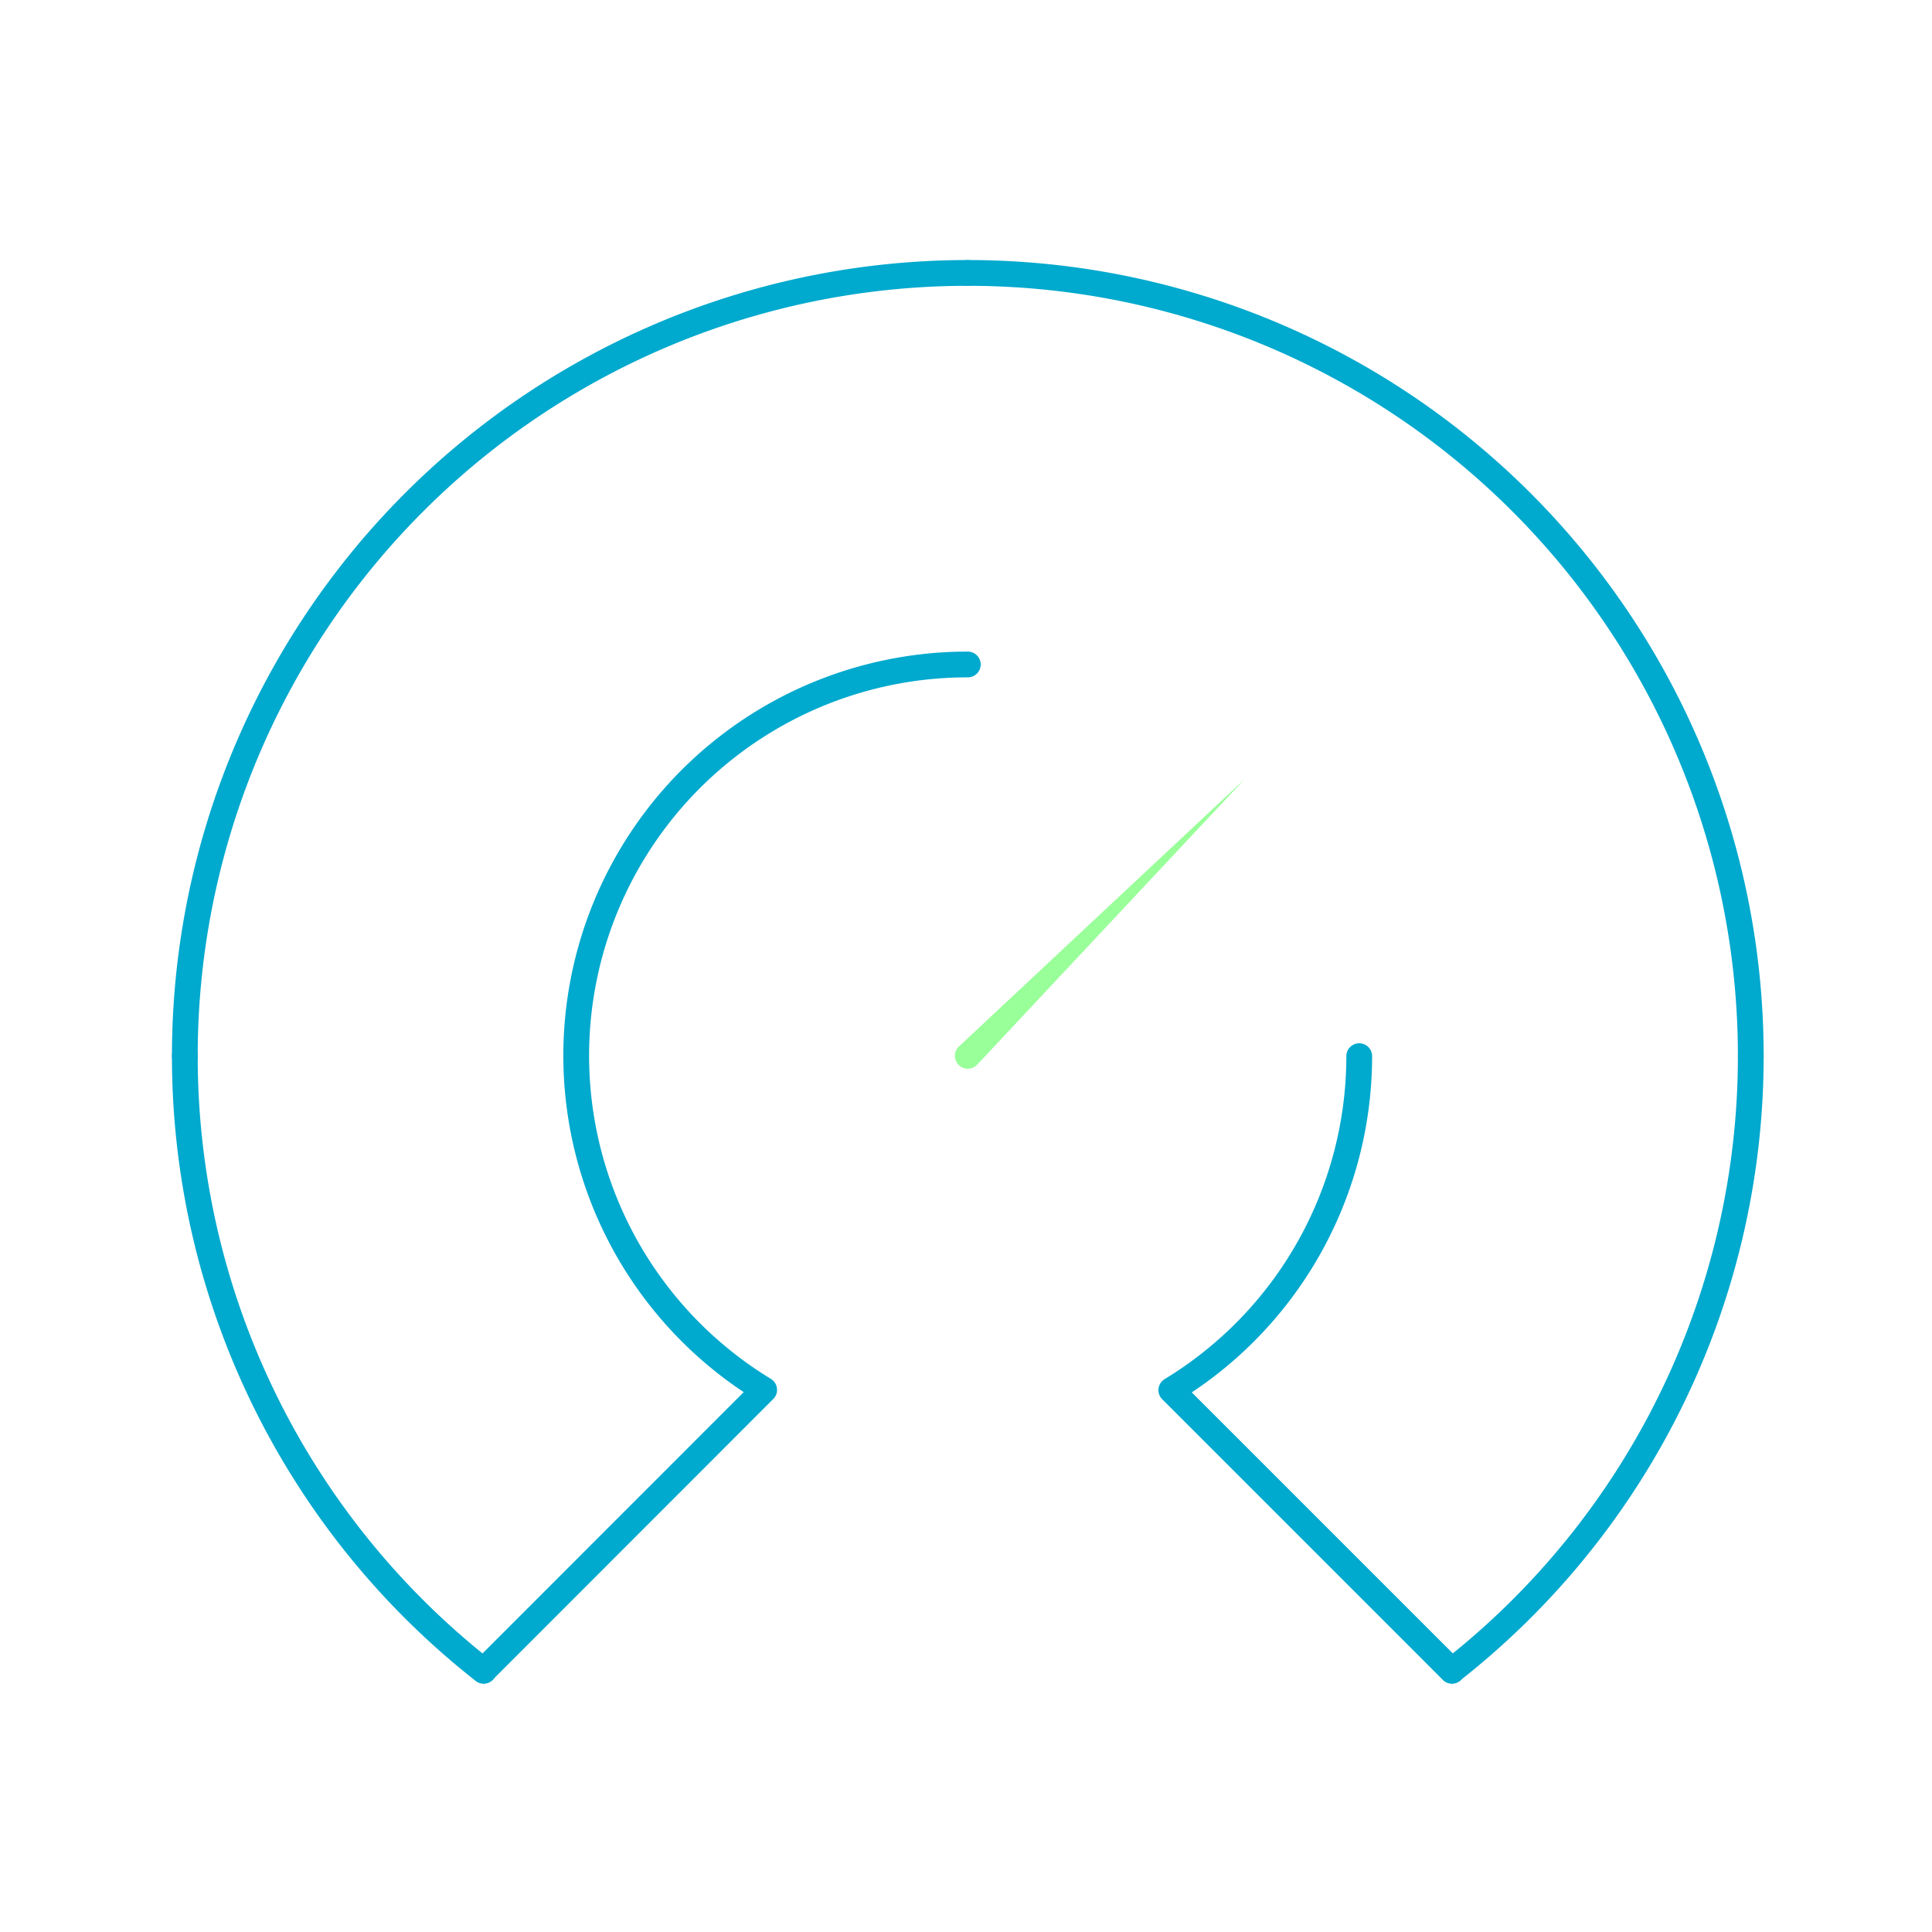 <?xml version="1.0" encoding="UTF-8"?>
<svg xmlns="http://www.w3.org/2000/svg" id="Layer_1" data-name="Layer 1" width="150" height="150" viewBox="0 0 150 150">
  <defs>
    <style>.cls-1{fill:#9f9;}.cls-2{fill:none;stroke:#00a9ce;stroke-linecap:round;stroke-linejoin:round;stroke-width:2px;}</style>
  </defs>
  <path class="cls-1" d="M74.43,81.27,96.64,60.48,75.85,82.68a1,1,0,1,1-1.42-1.41Z"></path>
  <path class="cls-2" d="M37.55,129.7l21.78-21.79A30.37,30.37,0,0,1,75.14,51.59"></path>
  <path class="cls-2" d="M14.35,82a60.64,60.64,0,0,0,23.2,47.72"></path>
  <path class="cls-2" d="M75.14,21.19A60.79,60.79,0,0,0,14.35,82"></path>
  <path class="cls-2" d="M135.93,82A60.79,60.79,0,0,0,75.14,21.19"></path>
  <path class="cls-2" d="M112.73,129.7A60.64,60.64,0,0,0,135.93,82"></path>
  <path class="cls-2" d="M105.53,82a30.35,30.35,0,0,1-14.59,25.93l21.79,21.79"></path>
</svg>
